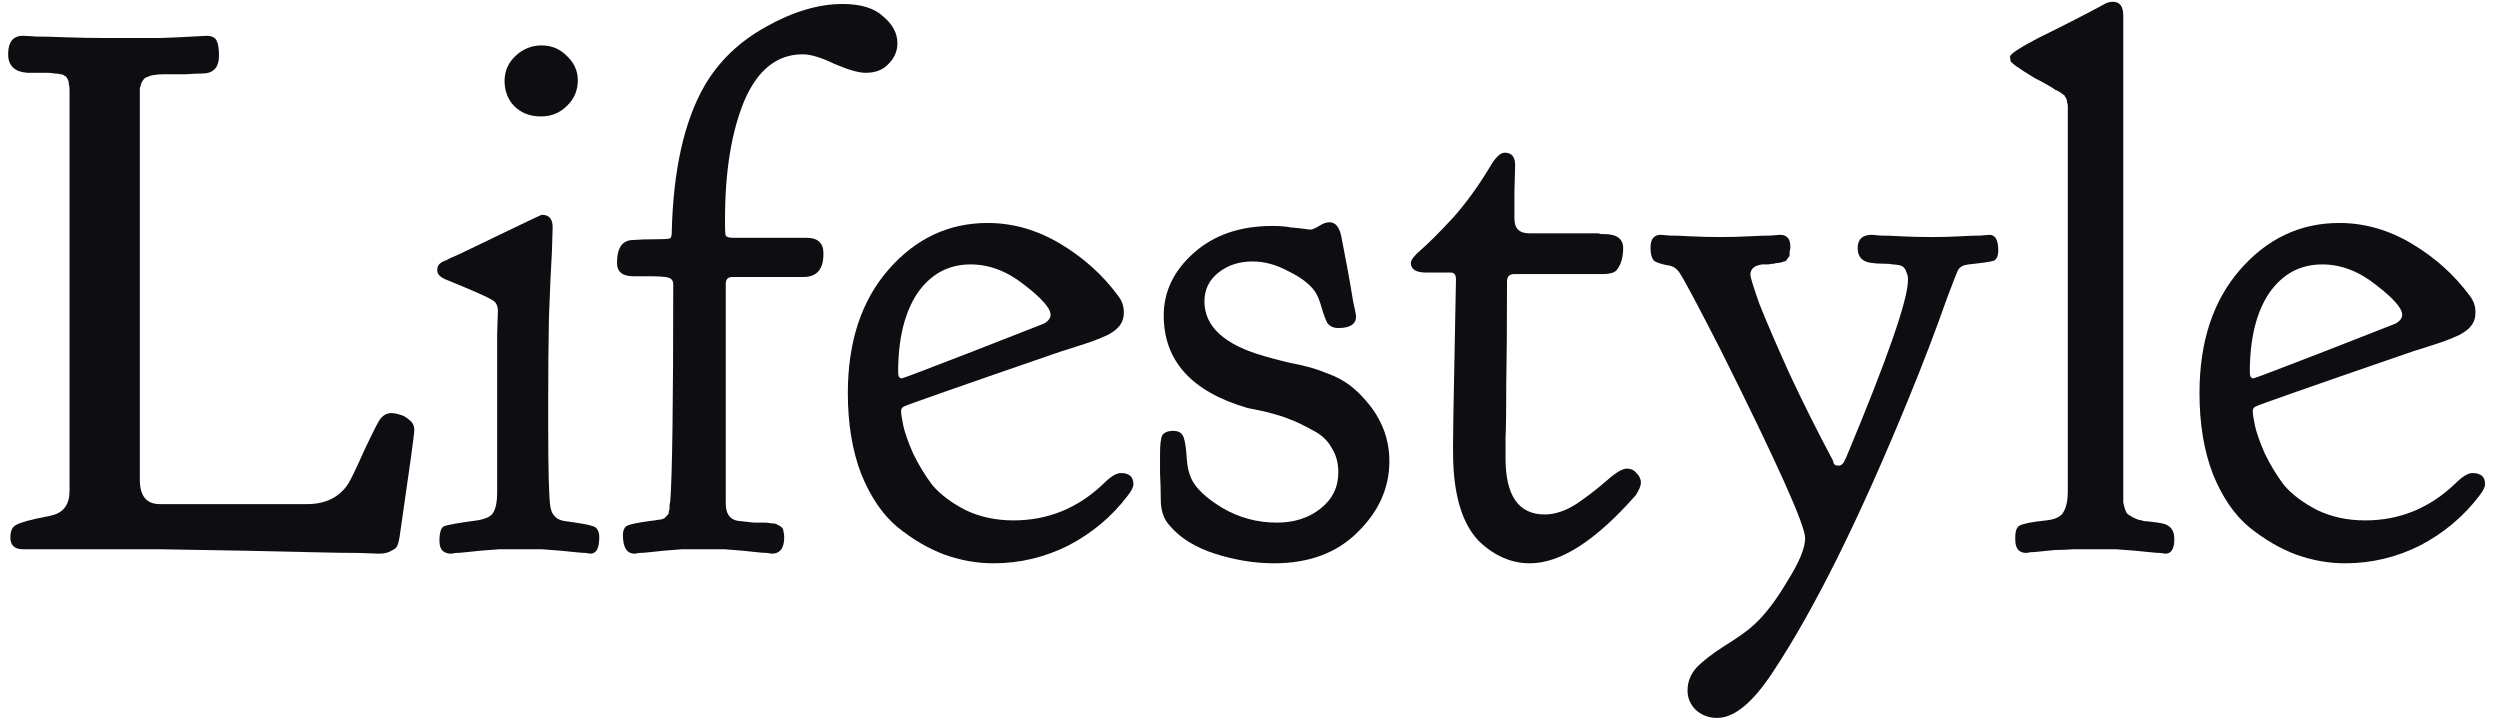 <svg width="132" height="38" viewBox="0 0 132 38" fill="none" xmlns="http://www.w3.org/2000/svg">
<path d="M116.133 20.758C116.133 18.049 116.849 15.875 118.281 14.234C119.714 12.594 121.458 11.773 123.516 11.773C124.844 11.773 126.12 12.138 127.344 12.867C128.568 13.596 129.583 14.508 130.391 15.602C130.599 15.862 130.703 16.148 130.703 16.461V16.539C130.703 16.773 130.638 16.982 130.508 17.164C130.378 17.346 130.169 17.516 129.883 17.672C129.596 17.802 129.349 17.906 129.141 17.984C128.932 18.062 128.62 18.167 128.203 18.297C127.812 18.427 127.565 18.505 127.461 18.531C122.018 20.406 119.232 21.383 119.102 21.461C118.997 21.513 118.945 21.591 118.945 21.695C118.945 21.852 118.984 22.112 119.062 22.477C119.141 22.841 119.31 23.323 119.57 23.922C119.857 24.521 120.195 25.081 120.586 25.602C121.003 26.096 121.589 26.539 122.344 26.93C123.099 27.294 123.945 27.477 124.883 27.477C126.706 27.477 128.294 26.826 129.648 25.523C130.013 25.159 130.312 24.977 130.547 24.977C130.99 24.977 131.211 25.172 131.211 25.562C131.211 25.719 131.107 25.927 130.898 26.188C130.065 27.281 129.023 28.154 127.773 28.805C126.523 29.43 125.208 29.742 123.828 29.742C122.943 29.742 122.07 29.586 121.211 29.273C120.378 28.961 119.557 28.479 118.75 27.828C117.969 27.177 117.331 26.24 116.836 25.016C116.367 23.792 116.133 22.372 116.133 20.758ZM126.836 16.617C126.836 16.279 126.38 15.758 125.469 15.055C124.557 14.325 123.607 13.961 122.617 13.961C121.445 13.961 120.508 14.469 119.805 15.484C119.128 16.5 118.789 17.893 118.789 19.664C118.789 19.872 118.854 19.977 118.984 19.977C119.036 19.977 120.273 19.508 122.695 18.57C125.143 17.607 126.406 17.112 126.484 17.086C126.719 16.956 126.836 16.799 126.836 16.617Z" fill="#0D0D12"/>
<path d="M114.805 28.453C114.805 28.974 114.648 29.234 114.336 29.234C114.31 29.234 114.219 29.221 114.062 29.195C113.932 29.195 113.75 29.182 113.516 29.156C113.281 29.13 113.021 29.104 112.734 29.078C112.448 29.052 112.109 29.026 111.719 29C111.328 29 110.951 29 110.586 29C110.221 29 109.857 29 109.492 29C109.128 29.026 108.802 29.039 108.516 29.039C108.229 29.065 107.969 29.091 107.734 29.117C107.526 29.143 107.357 29.156 107.227 29.156C107.096 29.182 107.018 29.195 106.992 29.195C106.602 29.195 106.406 28.961 106.406 28.492V28.375C106.406 28.037 106.484 27.828 106.641 27.75C106.823 27.646 107.292 27.555 108.047 27.477C108.516 27.424 108.815 27.281 108.945 27.047C109.102 26.787 109.18 26.422 109.18 25.953V5.602C109.18 5.523 109.167 5.458 109.141 5.406C109.141 5.328 109.128 5.263 109.102 5.211C109.076 5.159 109.049 5.12 109.023 5.094C109.023 5.042 108.984 5.003 108.906 4.977C108.854 4.924 108.802 4.885 108.75 4.859C108.724 4.833 108.646 4.794 108.516 4.742C108.411 4.664 108.333 4.612 108.281 4.586C108.021 4.43 107.734 4.273 107.422 4.117C107.135 3.935 106.927 3.805 106.797 3.727C106.693 3.648 106.576 3.57 106.445 3.492C106.315 3.388 106.224 3.31 106.172 3.258C106.146 3.18 106.133 3.102 106.133 3.023V2.984C106.133 2.854 106.628 2.529 107.617 2.008C108.841 1.409 109.987 0.823 111.055 0.25C111.211 0.146 111.38 0.094 111.562 0.094C111.927 0.094 112.109 0.341 112.109 0.836V26.148C112.109 26.305 112.109 26.435 112.109 26.539C112.135 26.643 112.161 26.747 112.188 26.852C112.214 26.93 112.24 26.995 112.266 27.047C112.292 27.099 112.344 27.151 112.422 27.203C112.526 27.255 112.591 27.294 112.617 27.32C112.669 27.346 112.76 27.385 112.891 27.438C113.047 27.463 113.151 27.49 113.203 27.516C113.281 27.516 113.424 27.529 113.633 27.555C113.867 27.581 114.036 27.607 114.141 27.633C114.583 27.711 114.805 27.984 114.805 28.453Z" fill="#0D0D12"/>
<path d="M90.664 37.906C90.221 37.906 89.844 37.763 89.531 37.477C89.245 37.19 89.102 36.852 89.102 36.461C89.102 35.992 89.271 35.575 89.609 35.211C89.948 34.872 90.443 34.495 91.094 34.078C91.771 33.661 92.279 33.297 92.617 32.984C93.19 32.464 93.776 31.695 94.375 30.68C95 29.69 95.312 28.935 95.312 28.414C95.312 27.737 93.828 24.43 90.859 18.492C89.635 16.096 88.906 14.729 88.672 14.391C88.516 14.156 88.294 14.026 88.008 14C87.747 13.948 87.539 13.883 87.383 13.805C87.227 13.7 87.148 13.453 87.148 13.062C87.148 12.62 87.331 12.398 87.695 12.398C87.747 12.398 87.904 12.412 88.164 12.438C88.424 12.438 88.789 12.45 89.258 12.477C89.753 12.503 90.273 12.516 90.82 12.516C91.367 12.516 91.875 12.503 92.344 12.477C92.838 12.45 93.216 12.438 93.477 12.438C93.763 12.412 93.932 12.398 93.984 12.398C94.349 12.398 94.531 12.607 94.531 13.023C94.531 13.128 94.518 13.219 94.492 13.297C94.492 13.349 94.492 13.401 94.492 13.453C94.492 13.505 94.466 13.557 94.414 13.609C94.388 13.635 94.362 13.675 94.336 13.727C94.336 13.753 94.297 13.779 94.219 13.805C94.167 13.805 94.128 13.818 94.102 13.844C94.076 13.844 94.01 13.857 93.906 13.883C93.802 13.883 93.724 13.896 93.672 13.922C93.62 13.922 93.516 13.935 93.359 13.961C93.229 13.961 93.125 13.961 93.047 13.961C92.63 14.013 92.422 14.195 92.422 14.508C92.422 14.638 92.578 15.146 92.891 16.031C93.229 16.891 93.75 18.102 94.453 19.664C95.182 21.227 95.963 22.789 96.797 24.352C96.797 24.508 96.888 24.586 97.07 24.586C97.148 24.586 97.213 24.56 97.266 24.508C97.318 24.456 97.357 24.404 97.383 24.352C97.409 24.273 97.435 24.221 97.461 24.195C99.648 18.961 100.742 15.823 100.742 14.781C100.742 14.625 100.716 14.495 100.664 14.391C100.638 14.287 100.599 14.208 100.547 14.156C100.495 14.078 100.404 14.026 100.273 14C100.143 13.974 100.026 13.961 99.922 13.961C99.818 13.935 99.648 13.922 99.414 13.922C99.18 13.922 98.984 13.909 98.828 13.883C98.333 13.831 98.086 13.57 98.086 13.102C98.086 12.633 98.333 12.398 98.828 12.398C98.88 12.398 99.037 12.412 99.297 12.438C99.557 12.438 99.922 12.45 100.391 12.477C100.885 12.503 101.406 12.516 101.953 12.516H101.992C102.539 12.516 103.034 12.503 103.477 12.477C103.945 12.45 104.31 12.438 104.57 12.438C104.831 12.412 104.987 12.398 105.039 12.398C105.352 12.398 105.508 12.672 105.508 13.219C105.508 13.505 105.43 13.688 105.273 13.766C105.117 13.818 104.674 13.883 103.945 13.961C103.685 13.987 103.503 14.078 103.398 14.234C103.32 14.391 103.125 14.885 102.812 15.719C102.188 17.49 101.51 19.26 100.781 21.031C98.203 27.333 95.82 32.138 93.633 35.445C92.565 37.086 91.576 37.906 90.664 37.906Z" fill="#0D0D12"/>
<path d="M75.312 14.391C74.766 14.391 74.492 14.221 74.492 13.883C74.492 13.727 74.674 13.492 75.039 13.18C75.43 12.841 75.977 12.294 76.68 11.539C77.383 10.758 78.047 9.846 78.672 8.805C78.958 8.31 79.219 8.062 79.453 8.062C79.818 8.062 80 8.284 80 8.727C80 8.909 79.987 9.378 79.961 10.133C79.961 10.888 79.961 11.357 79.961 11.539C79.961 12.06 80.221 12.32 80.742 12.32H84.336C84.388 12.32 84.453 12.333 84.531 12.359C84.609 12.359 84.662 12.359 84.688 12.359C85.365 12.359 85.703 12.607 85.703 13.102C85.703 13.596 85.586 13.987 85.352 14.273C85.221 14.404 84.987 14.469 84.648 14.469H79.961C79.701 14.469 79.57 14.599 79.57 14.859C79.57 17.021 79.557 18.818 79.531 20.25C79.531 21.682 79.518 22.646 79.492 23.141C79.492 23.635 79.492 23.987 79.492 24.195C79.492 26.174 80.182 27.164 81.562 27.164C82.109 27.164 82.682 26.969 83.281 26.578C83.88 26.162 84.401 25.758 84.844 25.367C85.312 24.951 85.664 24.742 85.898 24.742C86.107 24.742 86.276 24.82 86.406 24.977C86.562 25.133 86.641 25.302 86.641 25.484C86.641 25.641 86.549 25.862 86.367 26.148C84.258 28.544 82.396 29.742 80.781 29.742C79.818 29.742 78.932 29.365 78.125 28.609C77.344 27.828 76.888 26.591 76.758 24.898C76.732 24.612 76.719 24.182 76.719 23.609C76.719 22.958 76.745 21.383 76.797 18.883C76.849 16.357 76.875 14.977 76.875 14.742C76.875 14.508 76.784 14.391 76.602 14.391H75.312Z" fill="#0D0D12"/>
<path d="M61.445 16.656C61.445 15.406 61.966 14.312 63.008 13.375C64.076 12.412 65.469 11.93 67.188 11.93C67.552 11.93 67.878 11.956 68.164 12.008C68.477 12.034 68.711 12.06 68.867 12.086C69.049 12.112 69.154 12.125 69.18 12.125C69.284 12.125 69.44 12.06 69.648 11.93C69.857 11.8 70.039 11.734 70.195 11.734C70.508 11.734 70.716 11.982 70.82 12.477C70.898 12.867 71.003 13.414 71.133 14.117C71.263 14.82 71.367 15.419 71.445 15.914C71.549 16.383 71.602 16.643 71.602 16.695C71.602 17.112 71.289 17.32 70.664 17.32C70.404 17.32 70.208 17.229 70.078 17.047C69.974 16.838 69.87 16.552 69.766 16.188C69.662 15.823 69.544 15.55 69.414 15.367C69.128 14.977 68.659 14.625 68.008 14.312C67.383 13.974 66.758 13.805 66.133 13.805C65.43 13.805 64.831 14 64.336 14.391C63.841 14.781 63.594 15.289 63.594 15.914C63.594 17.242 64.648 18.206 66.758 18.805C67.018 18.883 67.409 18.987 67.93 19.117C68.451 19.221 68.854 19.312 69.141 19.391C69.427 19.469 69.766 19.586 70.156 19.742C70.573 19.898 70.938 20.094 71.25 20.328C71.562 20.562 71.862 20.849 72.148 21.188C72.956 22.125 73.359 23.18 73.359 24.352C73.359 25.758 72.799 27.008 71.68 28.102C70.586 29.195 69.115 29.742 67.266 29.742C66.25 29.742 65.208 29.573 64.141 29.234C63.099 28.896 62.305 28.401 61.758 27.75C61.445 27.412 61.289 26.956 61.289 26.383C61.289 25.966 61.276 25.497 61.25 24.977C61.25 24.456 61.25 24.13 61.25 24C61.25 23.479 61.289 23.141 61.367 22.984C61.471 22.828 61.667 22.75 61.953 22.75C62.24 22.75 62.422 22.867 62.5 23.102C62.578 23.336 62.63 23.688 62.656 24.156C62.682 24.599 62.76 24.963 62.891 25.25C63.125 25.771 63.672 26.292 64.531 26.812C65.417 27.333 66.38 27.594 67.422 27.594C68.333 27.594 69.102 27.346 69.727 26.852C70.352 26.357 70.664 25.719 70.664 24.938C70.664 24.443 70.547 24.013 70.312 23.648C70.104 23.258 69.766 22.945 69.297 22.711C68.828 22.451 68.451 22.268 68.164 22.164C67.878 22.034 67.422 21.891 66.797 21.734L65.859 21.539C62.917 20.68 61.445 19.052 61.445 16.656Z" fill="#0D0D12"/>
<path d="M44.766 20.758C44.766 18.049 45.482 15.875 46.914 14.234C48.346 12.594 50.091 11.773 52.148 11.773C53.477 11.773 54.753 12.138 55.977 12.867C57.2 13.596 58.216 14.508 59.023 15.602C59.232 15.862 59.336 16.148 59.336 16.461V16.539C59.336 16.773 59.271 16.982 59.141 17.164C59.01 17.346 58.802 17.516 58.516 17.672C58.229 17.802 57.982 17.906 57.773 17.984C57.565 18.062 57.253 18.167 56.836 18.297C56.445 18.427 56.198 18.505 56.094 18.531C50.651 20.406 47.865 21.383 47.734 21.461C47.63 21.513 47.578 21.591 47.578 21.695C47.578 21.852 47.617 22.112 47.695 22.477C47.773 22.841 47.943 23.323 48.203 23.922C48.49 24.521 48.828 25.081 49.219 25.602C49.635 26.096 50.221 26.539 50.977 26.93C51.732 27.294 52.578 27.477 53.516 27.477C55.339 27.477 56.927 26.826 58.281 25.523C58.646 25.159 58.945 24.977 59.18 24.977C59.622 24.977 59.844 25.172 59.844 25.562C59.844 25.719 59.74 25.927 59.531 26.188C58.698 27.281 57.656 28.154 56.406 28.805C55.156 29.43 53.841 29.742 52.461 29.742C51.575 29.742 50.703 29.586 49.844 29.273C49.01 28.961 48.19 28.479 47.383 27.828C46.602 27.177 45.964 26.24 45.469 25.016C45 23.792 44.766 22.372 44.766 20.758ZM55.469 16.617C55.469 16.279 55.013 15.758 54.102 15.055C53.19 14.325 52.24 13.961 51.25 13.961C50.078 13.961 49.141 14.469 48.438 15.484C47.76 16.5 47.422 17.893 47.422 19.664C47.422 19.872 47.487 19.977 47.617 19.977C47.669 19.977 48.906 19.508 51.328 18.57C53.776 17.607 55.039 17.112 55.117 17.086C55.352 16.956 55.469 16.799 55.469 16.617Z" fill="#0D0D12"/>
<path d="M33.516 29.234C33.099 29.234 32.891 28.909 32.891 28.258C32.891 27.997 32.969 27.828 33.125 27.75C33.307 27.672 33.685 27.594 34.258 27.516C34.492 27.49 34.675 27.463 34.805 27.438C34.883 27.438 34.948 27.424 35 27.398C35.078 27.372 35.13 27.333 35.156 27.281C35.208 27.229 35.247 27.19 35.273 27.164C35.3 27.138 35.312 27.086 35.312 27.008C35.339 26.93 35.352 26.878 35.352 26.852C35.352 26.826 35.352 26.76 35.352 26.656C35.378 26.552 35.391 26.487 35.391 26.461C35.495 25.107 35.547 21.292 35.547 15.016C35.547 14.833 35.469 14.716 35.312 14.664C35.156 14.612 34.779 14.586 34.18 14.586C33.867 14.586 33.62 14.586 33.438 14.586C32.865 14.586 32.578 14.352 32.578 13.883C32.578 13.075 32.865 12.672 33.438 12.672C33.776 12.646 34.167 12.633 34.609 12.633C35.026 12.633 35.273 12.62 35.352 12.594C35.43 12.568 35.469 12.463 35.469 12.281V12.242C35.547 8.987 36.12 6.422 37.188 4.547C37.943 3.245 39.023 2.203 40.43 1.422C41.862 0.615 43.216 0.211 44.492 0.211C45.456 0.211 46.172 0.432 46.641 0.875C47.135 1.292 47.383 1.76 47.383 2.281C47.383 2.698 47.227 3.062 46.914 3.375C46.628 3.688 46.224 3.844 45.703 3.844C45.339 3.844 44.792 3.688 44.062 3.375C43.359 3.036 42.8 2.867 42.383 2.867C41.029 2.867 40 3.688 39.297 5.328C38.62 6.969 38.281 9.052 38.281 11.578V11.93C38.281 12.19 38.294 12.359 38.32 12.438C38.372 12.516 38.49 12.555 38.672 12.555H42.578C43.177 12.555 43.477 12.828 43.477 13.375V13.414C43.477 14.221 43.125 14.625 42.422 14.625H38.672C38.438 14.625 38.32 14.742 38.32 14.977V26.422V26.578C38.32 27.177 38.581 27.49 39.102 27.516C39.31 27.542 39.544 27.568 39.805 27.594C40.065 27.594 40.247 27.594 40.352 27.594C40.482 27.594 40.612 27.607 40.742 27.633C40.898 27.633 41.003 27.659 41.055 27.711C41.133 27.737 41.198 27.776 41.25 27.828C41.328 27.88 41.367 27.958 41.367 28.062C41.393 28.141 41.406 28.245 41.406 28.375C41.406 28.948 41.185 29.234 40.742 29.234C40.716 29.234 40.638 29.221 40.508 29.195C40.378 29.195 40.195 29.182 39.961 29.156C39.753 29.13 39.505 29.104 39.219 29.078C38.932 29.052 38.607 29.026 38.242 29C37.878 29 37.513 29 37.148 29C36.784 29 36.406 29 36.016 29C35.651 29.026 35.325 29.052 35.039 29.078C34.779 29.104 34.531 29.13 34.297 29.156C34.062 29.182 33.88 29.195 33.75 29.195C33.62 29.221 33.542 29.234 33.516 29.234Z" fill="#0D0D12"/>
<path d="M26.25 24.156C26.25 22.802 26.25 21.539 26.25 20.367C26.25 19.195 26.25 18.284 26.25 17.633C26.276 16.956 26.289 16.552 26.289 16.422C26.289 16.135 26.185 15.94 25.977 15.836C25.794 15.706 25 15.354 23.594 14.781C23.255 14.651 23.086 14.482 23.086 14.273C23.086 14.195 23.099 14.117 23.125 14.039C23.177 13.961 23.242 13.896 23.32 13.844C23.424 13.792 23.516 13.753 23.594 13.727C23.672 13.675 23.776 13.622 23.906 13.57C24.037 13.518 24.128 13.479 24.18 13.453C27.096 12.047 28.568 11.344 28.594 11.344H28.633C28.997 11.344 29.18 11.565 29.18 12.008L29.141 13.297C29.088 14.156 29.037 15.315 28.984 16.773C28.958 18.206 28.945 19.638 28.945 21.07V22.398C28.945 24.872 28.984 26.331 29.062 26.773C29.141 27.216 29.401 27.463 29.844 27.516C30.625 27.62 31.12 27.711 31.328 27.789C31.537 27.867 31.641 28.062 31.641 28.375C31.641 28.948 31.484 29.234 31.172 29.234C31.146 29.234 31.068 29.221 30.938 29.195C30.807 29.195 30.625 29.182 30.391 29.156C30.156 29.13 29.896 29.104 29.609 29.078C29.323 29.052 28.984 29.026 28.594 29C28.229 29 27.865 29 27.5 29C27.135 29 26.758 29 26.367 29C25.977 29.026 25.638 29.052 25.352 29.078C25.091 29.104 24.844 29.13 24.609 29.156C24.375 29.182 24.193 29.195 24.062 29.195C23.932 29.221 23.854 29.234 23.828 29.234C23.412 29.234 23.203 29.013 23.203 28.57C23.203 28.128 23.281 27.867 23.438 27.789C23.62 27.711 24.206 27.607 25.195 27.477C25.664 27.398 25.951 27.255 26.055 27.047C26.185 26.812 26.25 26.474 26.25 26.031V24.156ZM26.641 4.273C26.641 3.753 26.836 3.31 27.227 2.945C27.617 2.581 28.073 2.398 28.594 2.398C29.115 2.398 29.557 2.581 29.922 2.945C30.312 3.31 30.508 3.74 30.508 4.234C30.508 4.781 30.312 5.237 29.922 5.602C29.557 5.966 29.102 6.148 28.555 6.148C28.008 6.148 27.552 5.979 27.188 5.641C26.823 5.276 26.641 4.82 26.641 4.273Z" fill="#0D0D12"/>
<path d="M6.055 2.008C6.914 2.008 7.708 2.008 8.438 2.008C9.167 1.982 9.74 1.956 10.156 1.93C10.573 1.904 10.82 1.891 10.898 1.891C11.185 1.891 11.367 1.982 11.445 2.164C11.523 2.32 11.562 2.581 11.562 2.945C11.562 3.57 11.263 3.883 10.664 3.883C10.404 3.883 10.117 3.896 9.805 3.922C9.518 3.922 9.297 3.922 9.141 3.922C8.984 3.922 8.802 3.922 8.594 3.922C8.411 3.922 8.268 3.935 8.164 3.961C8.06 3.961 7.956 3.987 7.852 4.039C7.747 4.065 7.669 4.104 7.617 4.156C7.565 4.208 7.513 4.286 7.461 4.391C7.435 4.469 7.409 4.56 7.383 4.664C7.383 4.768 7.383 4.898 7.383 5.055V25.328C7.383 26.188 7.734 26.617 8.438 26.617H16.094H16.211C17.201 26.617 17.93 26.253 18.398 25.523C18.529 25.315 18.815 24.716 19.258 23.727C19.727 22.737 20 22.203 20.078 22.125C20.234 21.917 20.43 21.812 20.664 21.812C20.794 21.812 20.938 21.838 21.094 21.891C21.25 21.917 21.419 22.008 21.602 22.164C21.784 22.294 21.875 22.477 21.875 22.711C21.875 22.919 21.615 24.807 21.094 28.375C21.068 28.557 21.029 28.701 20.977 28.805C20.951 28.909 20.846 29 20.664 29.078C20.508 29.182 20.287 29.234 20 29.234C19.922 29.234 19.57 29.221 18.945 29.195C18.32 29.195 17.487 29.182 16.445 29.156C15.404 29.13 14.232 29.104 12.93 29.078C11.628 29.052 10.117 29.026 8.398 29C6.68 29 4.987 29 3.32 29H1.211C0.768 29 0.547 28.792 0.547 28.375C0.547 28.037 0.651 27.815 0.859 27.711C1.094 27.581 1.615 27.438 2.422 27.281C2.578 27.255 2.695 27.229 2.773 27.203C3.372 27.047 3.672 26.617 3.672 25.914V25.797V4.781C3.672 4.625 3.659 4.508 3.633 4.43C3.633 4.326 3.607 4.234 3.555 4.156C3.529 4.078 3.477 4.026 3.398 4C3.346 3.948 3.281 3.922 3.203 3.922C3.125 3.896 3.021 3.883 2.891 3.883C2.786 3.857 2.656 3.844 2.5 3.844C2.37 3.844 2.214 3.844 2.031 3.844C1.849 3.844 1.654 3.844 1.445 3.844C0.768 3.792 0.43 3.466 0.43 2.867C0.43 2.216 0.69 1.891 1.211 1.891C1.315 1.891 1.549 1.904 1.914 1.93C2.279 1.93 2.799 1.943 3.477 1.969C4.18 1.995 4.935 2.008 5.742 2.008H6.055Z" fill="#0D0D12"/>
</svg>

